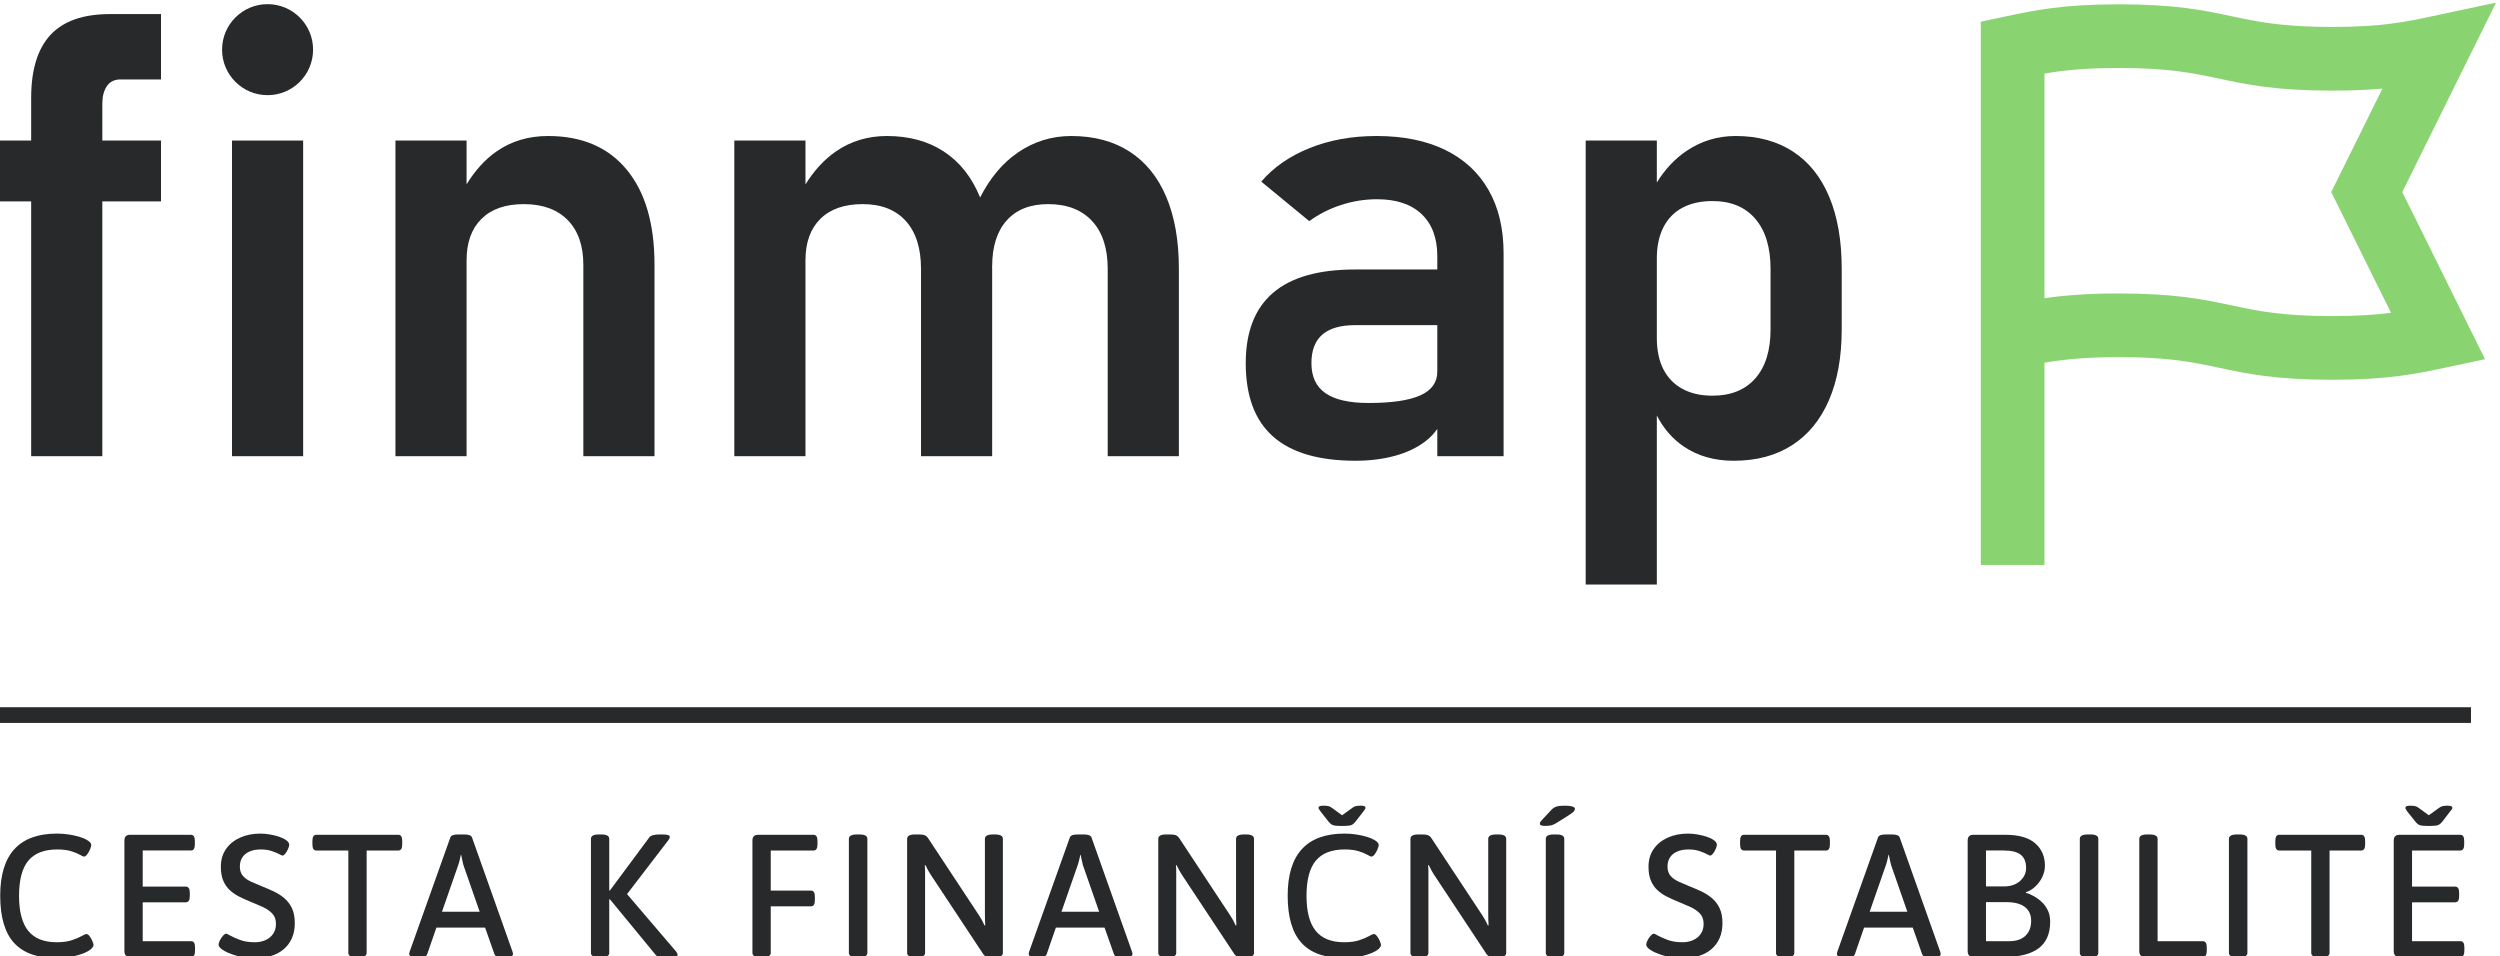 <?xml version="1.0" encoding="UTF-8" standalone="no"?>
<!-- Created with Inkscape (http://www.inkscape.org/) -->

<svg
   version="1.1"
   id="svg687"
   width="274.001"
   height="104.791"
   viewBox="0 0 274.001 104.791"
   sodipodi:docname="logo-text.svg"
   inkscape:version="1.2 (dc2aeda, 2022-05-15)"
   xmlns:inkscape="http://www.inkscape.org/namespaces/inkscape"
   xmlns:sodipodi="http://sodipodi.sourceforge.net/DTD/sodipodi-0.dtd"
   xmlns="http://www.w3.org/2000/svg"
   xmlns:svg="http://www.w3.org/2000/svg">
  <defs
     id="defs691">
    <clipPath
       clipPathUnits="userSpaceOnUse"
       id="clipPath703">
      <path
         d="M 0,800 H 1280 V 0 H 0 Z"
         id="path701" />
    </clipPath>
  </defs>
  <sodipodi:namedview
     id="namedview689"
     pagecolor="#505050"
     bordercolor="#eeeeee"
     borderopacity="1"
     inkscape:showpageshadow="0"
     inkscape:pageopacity="0"
     inkscape:pagecheckerboard="0"
     inkscape:deskcolor="#505050"
     showgrid="false"
     inkscape:zoom="0.87627789"
     inkscape:cx="390.28715"
     inkscape:cy="102.13655"
     inkscape:window-width="1680"
     inkscape:window-height="997"
     inkscape:window-x="0"
     inkscape:window-y="25"
     inkscape:window-maximized="1"
     inkscape:current-layer="g695">
    <inkscape:page
       x="0"
       y="0"
       id="page693"
       width="274.001"
       height="104.791" />
  </sodipodi:namedview>
  <g
     id="g695"
     inkscape:groupmode="layer"
     inkscape:label="Page 1"
     transform="matrix(1.333,0,0,-1.333,-559.387,646.373)">
    <g
       id="g697"
       transform="matrix(0.462,0,0,0.462,225.63,260.716)">
      <g
         id="g699"
         clip-path="url(#clipPath703)">
        <g
           id="g705"
           transform="translate(430.041,314.737)">
          <path
             d="m 0,0 c -3.414,0 -5.943,0.899 -7.589,2.7 -1.644,1.8 -2.468,4.604 -2.468,8.411 0,7.367 3.373,11.05 10.119,11.05 0.704,0 1.392,-0.052 2.064,-0.155 0.673,-0.104 1.293,-0.238 1.862,-0.403 0.57,-0.166 1.04,-0.363 1.413,-0.59 0.496,-0.29 0.745,-0.579 0.745,-0.869 0,-0.187 -0.073,-0.451 -0.217,-0.791 C 5.783,19.011 5.613,18.711 5.416,18.452 5.22,18.193 5.028,18.064 4.842,18.064 c -0.104,0 -0.341,0.109 -0.714,0.326 -0.372,0.217 -0.89,0.429 -1.552,0.636 -0.662,0.206 -1.489,0.311 -2.482,0.311 -2.319,0 -4.031,-0.663 -5.138,-1.986 -1.106,-1.326 -1.66,-3.415 -1.66,-6.271 0,-2.814 0.548,-4.893 1.644,-6.238 1.097,-1.346 2.784,-2.018 5.06,-2.018 1.056,0 1.945,0.118 2.67,0.357 0.724,0.238 1.304,0.481 1.737,0.729 0.435,0.249 0.725,0.373 0.869,0.373 0.187,0 0.378,-0.13 0.575,-0.388 C 6.048,3.636 6.213,3.347 6.348,3.025 6.482,2.705 6.55,2.482 6.55,2.358 6.55,2.172 6.456,1.976 6.271,1.769 6.084,1.562 5.836,1.375 5.525,1.21 5.132,0.982 4.641,0.78 4.051,0.604 3.461,0.429 2.819,0.284 2.126,0.17 1.433,0.057 0.725,0 0,0"
             style="fill:#28292a;fill-opacity:1;fill-rule:nonzero;stroke:none"
             id="path707" />
        </g>
        <g
           id="g709"
           transform="translate(443.078,314.954)">
          <path
             d="m 0,0 c -0.662,0 -0.993,0.342 -0.993,1.024 v 19.679 c 0,0.683 0.331,1.025 0.993,1.025 h 10.863 c 0.455,0 0.683,-0.363 0.683,-1.087 V 20.02 c 0,-0.725 -0.228,-1.086 -0.683,-1.086 H 2.266 v -6.425 h 7.667 c 0.475,0 0.713,-0.363 0.713,-1.087 v -0.62 c 0,-0.725 -0.238,-1.087 -0.713,-1.087 H 2.266 V 2.794 h 8.629 c 0.455,0 0.682,-0.362 0.682,-1.087 V 1.086 C 11.577,0.361 11.35,0 10.895,0 Z"
             style="fill:#28292a;fill-opacity:1;fill-rule:nonzero;stroke:none"
             id="path711" />
        </g>
        <g
           id="g713"
           transform="translate(465.489,314.737)">
          <path
             d="m 0,0 c -1.387,0 -2.603,0.16 -3.647,0.48 -1.045,0.321 -1.827,0.668 -2.344,1.041 -0.435,0.31 -0.652,0.599 -0.652,0.869 0,0.206 0.078,0.465 0.233,0.775 0.155,0.311 0.342,0.585 0.558,0.823 0.218,0.238 0.389,0.357 0.513,0.357 0.082,0 0.181,-0.027 0.295,-0.077 0.113,-0.052 0.253,-0.13 0.419,-0.234 0.413,-0.227 0.993,-0.486 1.738,-0.775 0.744,-0.29 1.645,-0.435 2.7,-0.435 0.683,0 1.309,0.124 1.878,0.372 0.569,0.248 1.025,0.621 1.366,1.117 0.341,0.498 0.512,1.087 0.512,1.77 0,0.786 -0.228,1.412 -0.683,1.878 -0.455,0.466 -1.039,0.858 -1.753,1.18 -0.714,0.32 -1.475,0.646 -2.281,0.977 -0.622,0.248 -1.238,0.528 -1.848,0.838 -0.61,0.311 -1.158,0.688 -1.645,1.133 -0.486,0.445 -0.875,1.004 -1.164,1.677 -0.29,0.672 -0.434,1.505 -0.434,2.498 0,1.22 0.304,2.27 0.916,3.15 0.609,0.88 1.448,1.557 2.513,2.033 1.066,0.476 2.261,0.714 3.585,0.714 0.518,0 1.061,-0.047 1.63,-0.14 0.569,-0.092 1.113,-0.222 1.629,-0.387 0.518,-0.166 0.942,-0.363 1.274,-0.59 0.413,-0.27 0.62,-0.559 0.62,-0.869 0,-0.166 -0.068,-0.409 -0.201,-0.73 C 5.592,19.124 5.432,18.845 5.245,18.607 5.059,18.369 4.893,18.25 4.748,18.25 c -0.082,0 -0.196,0.041 -0.341,0.124 -0.145,0.083 -0.331,0.176 -0.558,0.279 -0.311,0.145 -0.709,0.295 -1.196,0.451 -0.486,0.155 -1.091,0.233 -1.815,0.233 -0.766,0 -1.428,-0.124 -1.986,-0.373 -0.56,-0.248 -0.984,-0.601 -1.274,-1.055 -0.29,-0.456 -0.434,-0.993 -0.434,-1.614 0,-0.704 0.186,-1.263 0.559,-1.676 0.372,-0.415 0.859,-0.756 1.458,-1.024 0.601,-0.27 1.252,-0.549 1.956,-0.838 C 1.8,12.487 2.482,12.192 3.165,11.872 3.849,11.551 4.474,11.152 5.043,10.677 5.612,10.2 6.067,9.606 6.409,8.893 6.75,8.179 6.921,7.294 6.921,6.238 6.921,5.225 6.75,4.329 6.409,3.554 6.067,2.777 5.587,2.126 4.966,1.598 4.345,1.07 3.615,0.672 2.777,0.403 1.939,0.135 1.013,0 0,0"
             style="fill:#28292a;fill-opacity:1;fill-rule:nonzero;stroke:none"
             id="path715" />
        </g>
        <g
           id="g717"
           transform="translate(483.335,314.891)">
          <path
             d="m 0,0 c -0.931,0 -1.396,0.259 -1.396,0.776 v 18.22 h -5.711 c -0.456,0 -0.684,0.361 -0.684,1.086 v 0.621 c 0,0.725 0.228,1.087 0.684,1.087 H 7.512 c 0.454,0 0.682,-0.362 0.682,-1.087 v -0.621 c 0,-0.725 -0.228,-1.086 -0.682,-1.086 H 1.862 V 0.776 C 1.862,0.259 1.396,0 0.466,0 Z"
             style="fill:#28292a;fill-opacity:1;fill-rule:nonzero;stroke:none"
             id="path719" />
        </g>
        <g
           id="g721"
           transform="translate(498.606,322.993)">
          <path
             d="M 0,0 H 6.705 L 3.818,8.287 C 3.735,8.577 3.663,8.882 3.601,9.203 3.539,9.523 3.477,9.828 3.415,10.118 H 3.353 C 3.29,9.828 3.223,9.523 3.15,9.203 3.078,8.882 2.99,8.577 2.887,8.287 Z m -4.345,-8.102 c -0.993,0 -1.49,0.187 -1.49,0.56 0,0.082 0.01,0.159 0.031,0.232 0.021,0.073 0.041,0.15 0.062,0.233 l 7.232,20.3 c 0.124,0.351 0.579,0.527 1.365,0.527 h 1.087 c 0.807,0 1.273,-0.176 1.397,-0.527 l 7.201,-20.3 c 0.063,-0.166 0.093,-0.32 0.093,-0.465 0,-0.373 -0.465,-0.56 -1.397,-0.56 h -0.527 c -0.353,0 -0.652,0.042 -0.9,0.125 -0.248,0.082 -0.404,0.217 -0.466,0.404 l -1.676,4.749 h -8.66 L -2.638,-7.573 C -2.7,-7.76 -2.851,-7.895 -3.088,-7.977 -3.326,-8.06 -3.601,-8.102 -3.91,-8.102 Z"
             style="fill:#28292a;fill-opacity:1;fill-rule:nonzero;stroke:none"
             id="path723" />
        </g>
        <g
           id="g725"
           transform="translate(526.51,314.891)">
          <path
             d="m 0,0 c -0.932,0 -1.396,0.259 -1.396,0.776 v 20.3 c 0,0.517 0.464,0.776 1.396,0.776 h 0.466 c 0.93,0 1.396,-0.259 1.396,-0.776 v -9.187 h 0.124 l 7.046,9.497 c 0.145,0.166 0.377,0.284 0.698,0.357 0.321,0.072 0.667,0.109 1.041,0.109 h 0.62 c 0.828,0 1.242,-0.145 1.242,-0.435 0,-0.187 -0.094,-0.394 -0.279,-0.621 L 5.028,11.236 13.781,0.994 C 13.946,0.766 14.029,0.579 14.029,0.435 14.029,0.145 13.543,0 12.57,0 h -0.745 c -0.351,0 -0.687,0.021 -1.009,0.062 -0.32,0.042 -0.563,0.176 -0.729,0.404 l -8.101,9.84 H 1.862 V 0.776 C 1.862,0.259 1.396,0 0.466,0 Z"
             style="fill:#28292a;fill-opacity:1;fill-rule:nonzero;stroke:none"
             id="path727" />
        </g>
        <g
           id="g729"
           transform="translate(555.251,314.891)">
          <path
             d="m 0,0 c -0.931,0 -1.396,0.259 -1.396,0.776 v 19.99 c 0,0.682 0.331,1.024 0.993,1.024 h 9.901 c 0.455,0 0.683,-0.362 0.683,-1.087 v -0.621 c 0,-0.725 -0.228,-1.086 -0.683,-1.086 H 1.862 v -7.139 h 7.17 c 0.455,0 0.684,-0.362 0.684,-1.086 V 10.15 C 9.716,9.426 9.487,9.063 9.032,9.063 H 1.862 V 0.776 C 1.862,0.259 1.387,0 0.435,0 Z"
             style="fill:#28292a;fill-opacity:1;fill-rule:nonzero;stroke:none"
             id="path731" />
        </g>
        <g
           id="g733"
           transform="translate(572.447,314.891)">
          <path
             d="m 0,0 c -0.952,0 -1.428,0.259 -1.428,0.776 v 20.3 c 0,0.517 0.476,0.776 1.428,0.776 h 0.466 c 0.93,0 1.396,-0.259 1.396,-0.776 V 0.776 C 1.862,0.259 1.396,0 0.466,0 Z"
             style="fill:#28292a;fill-opacity:1;fill-rule:nonzero;stroke:none"
             id="path735" />
        </g>
        <g
           id="g737"
           transform="translate(582.782,314.891)">
          <path
             d="m 0,0 c -0.932,0 -1.396,0.259 -1.396,0.776 v 20.3 c 0,0.517 0.464,0.776 1.396,0.776 h 0.807 c 0.393,0 0.703,-0.047 0.931,-0.14 0.228,-0.093 0.424,-0.264 0.59,-0.512 L 11.36,7.512 c 0.206,-0.311 0.393,-0.616 0.559,-0.916 0.165,-0.3 0.32,-0.616 0.466,-0.947 l 0.124,0.032 c -0.022,0.351 -0.037,0.677 -0.047,0.977 -0.011,0.3 -0.016,0.678 -0.016,1.133 v 13.285 c 0,0.517 0.476,0.776 1.428,0.776 h 0.373 c 0.931,0 1.397,-0.259 1.397,-0.776 V 0.776 C 15.644,0.259 15.178,0 14.247,0 h -0.745 c -0.331,0 -0.606,0.042 -0.823,0.125 -0.217,0.082 -0.388,0.217 -0.512,0.403 l -9.28,14.03 c -0.207,0.31 -0.389,0.61 -0.543,0.9 -0.156,0.289 -0.317,0.6 -0.482,0.931 L 1.738,16.357 C 1.779,16.006 1.8,15.68 1.8,15.38 V 14.247 0.776 C 1.8,0.259 1.324,0 0.372,0 Z"
             style="fill:#28292a;fill-opacity:1;fill-rule:nonzero;stroke:none"
             id="path739" />
        </g>
        <g
           id="g741"
           transform="translate(608.853,322.993)">
          <path
             d="M 0,0 H 6.705 L 3.818,8.287 C 3.735,8.577 3.663,8.882 3.601,9.203 3.539,9.523 3.477,9.828 3.415,10.118 H 3.353 C 3.29,9.828 3.223,9.523 3.15,9.203 3.078,8.882 2.99,8.577 2.887,8.287 Z m -4.345,-8.102 c -0.993,0 -1.49,0.187 -1.49,0.56 0,0.082 0.01,0.159 0.031,0.232 0.021,0.073 0.041,0.15 0.062,0.233 l 7.232,20.3 c 0.124,0.351 0.579,0.527 1.365,0.527 h 1.087 c 0.807,0 1.273,-0.176 1.397,-0.527 l 7.201,-20.3 c 0.063,-0.166 0.093,-0.32 0.093,-0.465 0,-0.373 -0.465,-0.56 -1.397,-0.56 h -0.527 c -0.353,0 -0.652,0.042 -0.9,0.125 -0.248,0.082 -0.404,0.217 -0.466,0.404 l -1.676,4.749 h -8.66 L -2.638,-7.573 C -2.7,-7.76 -2.851,-7.895 -3.088,-7.977 -3.326,-8.06 -3.601,-8.102 -3.91,-8.102 Z"
             style="fill:#28292a;fill-opacity:1;fill-rule:nonzero;stroke:none"
             id="path743" />
        </g>
        <g
           id="g745"
           transform="translate(627.477,314.891)">
          <path
             d="m 0,0 c -0.932,0 -1.396,0.259 -1.396,0.776 v 20.3 c 0,0.517 0.464,0.776 1.396,0.776 h 0.807 c 0.393,0 0.703,-0.047 0.931,-0.14 0.228,-0.093 0.424,-0.264 0.59,-0.512 L 11.36,7.512 c 0.206,-0.311 0.393,-0.616 0.559,-0.916 0.165,-0.3 0.32,-0.616 0.466,-0.947 l 0.124,0.032 c -0.022,0.351 -0.037,0.677 -0.047,0.977 -0.011,0.3 -0.016,0.678 -0.016,1.133 v 13.285 c 0,0.517 0.476,0.776 1.428,0.776 h 0.373 c 0.93,0 1.396,-0.259 1.396,-0.776 V 0.776 C 15.643,0.259 15.177,0 14.247,0 h -0.745 c -0.331,0 -0.606,0.042 -0.823,0.125 -0.217,0.082 -0.388,0.217 -0.512,0.403 l -9.28,14.03 c -0.207,0.31 -0.389,0.61 -0.543,0.9 -0.156,0.289 -0.317,0.6 -0.482,0.931 L 1.738,16.357 C 1.779,16.006 1.8,15.68 1.8,15.38 V 14.247 0.776 C 1.8,0.259 1.324,0 0.372,0 Z"
             style="fill:#28292a;fill-opacity:1;fill-rule:nonzero;stroke:none"
             id="path747" />
        </g>
        <g
           id="g749"
           transform="translate(658.391,338.264)">
          <path
             d="m 0,0 c -0.559,0 -0.968,0.046 -1.227,0.14 -0.258,0.092 -0.522,0.304 -0.791,0.635 l -1.366,1.739 c -0.166,0.227 -0.274,0.382 -0.326,0.465 -0.052,0.083 -0.077,0.166 -0.077,0.249 0,0.124 0.062,0.216 0.186,0.279 0.124,0.062 0.352,0.093 0.683,0.093 0.372,0 0.672,-0.026 0.9,-0.078 0.228,-0.051 0.456,-0.17 0.683,-0.357 l 1.738,-1.272 1.8,1.303 C 2.41,3.362 2.622,3.471 2.84,3.522 3.057,3.574 3.341,3.6 3.693,3.6 4.045,3.6 4.277,3.569 4.392,3.507 4.505,3.444 4.562,3.352 4.562,3.228 4.562,3.145 4.536,3.062 4.484,2.979 4.433,2.896 4.314,2.73 4.128,2.482 L 2.793,0.775 C 2.545,0.444 2.286,0.232 2.018,0.14 1.748,0.046 1.345,0 0.807,0 Z m 0.775,-23.527 c -3.414,0 -5.943,0.899 -7.588,2.7 -1.645,1.8 -2.468,4.603 -2.468,8.411 0,7.366 3.373,11.05 10.119,11.05 0.703,0 1.391,-0.052 2.063,-0.155 0.673,-0.104 1.293,-0.239 1.863,-0.404 0.569,-0.166 1.04,-0.362 1.413,-0.59 0.496,-0.29 0.744,-0.579 0.744,-0.869 0,-0.186 -0.072,-0.45 -0.217,-0.791 -0.145,-0.342 -0.315,-0.641 -0.513,-0.9 -0.196,-0.259 -0.387,-0.388 -0.574,-0.388 -0.103,0 -0.341,0.109 -0.714,0.325 -0.372,0.218 -0.889,0.43 -1.551,0.637 -0.663,0.206 -1.49,0.311 -2.483,0.311 -2.318,0 -4.03,-0.664 -5.138,-1.987 -1.106,-1.325 -1.66,-3.415 -1.66,-6.27 0,-2.815 0.548,-4.894 1.645,-6.239 1.096,-1.345 2.783,-2.017 5.059,-2.017 1.056,0 1.946,0.118 2.67,0.356 0.724,0.239 1.304,0.482 1.738,0.73 0.434,0.249 0.724,0.373 0.869,0.373 0.186,0 0.378,-0.13 0.574,-0.389 0.197,-0.259 0.362,-0.548 0.497,-0.869 0.135,-0.32 0.202,-0.543 0.202,-0.667 0,-0.186 -0.094,-0.383 -0.279,-0.59 -0.187,-0.207 -0.435,-0.393 -0.745,-0.558 -0.394,-0.228 -0.885,-0.43 -1.475,-0.606 -0.59,-0.176 -1.231,-0.32 -1.925,-0.434 -0.693,-0.114 -1.401,-0.17 -2.126,-0.17"
             style="fill:#28292a;fill-opacity:1;fill-rule:nonzero;stroke:none"
             id="path751" />
        </g>
        <g
           id="g753"
           transform="translate(672.357,314.891)">
          <path
             d="m 0,0 c -0.932,0 -1.396,0.259 -1.396,0.776 v 20.3 c 0,0.517 0.464,0.776 1.396,0.776 h 0.807 c 0.393,0 0.703,-0.047 0.931,-0.14 0.228,-0.093 0.424,-0.264 0.59,-0.512 L 11.36,7.512 c 0.206,-0.311 0.393,-0.616 0.559,-0.916 0.165,-0.3 0.32,-0.616 0.466,-0.947 l 0.124,0.032 c -0.022,0.351 -0.037,0.677 -0.047,0.977 -0.011,0.3 -0.016,0.678 -0.016,1.133 v 13.285 c 0,0.517 0.476,0.776 1.428,0.776 h 0.373 c 0.931,0 1.397,-0.259 1.397,-0.776 V 0.776 C 15.644,0.259 15.178,0 14.247,0 h -0.745 c -0.331,0 -0.606,0.042 -0.823,0.125 -0.217,0.082 -0.388,0.217 -0.512,0.403 l -9.28,14.03 c -0.207,0.31 -0.389,0.61 -0.543,0.9 -0.156,0.289 -0.317,0.6 -0.482,0.931 L 1.738,16.357 C 1.779,16.006 1.8,15.68 1.8,15.38 V 14.247 0.776 C 1.8,0.259 1.324,0 0.372,0 Z"
             style="fill:#28292a;fill-opacity:1;fill-rule:nonzero;stroke:none"
             id="path755" />
        </g>
        <g
           id="g757"
           transform="translate(696.475,314.891)">
          <path
             d="m 0,0 c -0.952,0 -1.428,0.259 -1.428,0.776 v 20.3 c 0,0.517 0.476,0.776 1.428,0.776 h 0.466 c 0.93,0 1.396,-0.259 1.396,-0.776 V 0.776 C 1.862,0.259 1.396,0 0.466,0 Z m -1.583,23.373 c -0.601,0 -0.9,0.134 -0.9,0.403 0,0.082 0.026,0.175 0.078,0.28 0.051,0.103 0.139,0.216 0.263,0.34 l 1.676,1.801 c 0.29,0.311 0.606,0.517 0.947,0.62 0.341,0.104 0.843,0.156 1.505,0.156 0.538,0 0.967,-0.046 1.288,-0.14 0.321,-0.093 0.482,-0.232 0.482,-0.419 0,-0.166 -0.073,-0.325 -0.218,-0.48 C 3.394,25.778 3.083,25.545 2.607,25.235 L 0.683,24.024 c -0.414,-0.269 -0.766,-0.445 -1.055,-0.527 -0.29,-0.083 -0.694,-0.124 -1.211,-0.124"
             style="fill:#28292a;fill-opacity:1;fill-rule:nonzero;stroke:none"
             id="path759" />
        </g>
        <g
           id="g761"
           transform="translate(719.566,314.737)">
          <path
             d="m 0,0 c -1.387,0 -2.603,0.16 -3.647,0.48 -1.045,0.321 -1.827,0.668 -2.344,1.041 -0.435,0.31 -0.652,0.599 -0.652,0.869 0,0.206 0.078,0.465 0.233,0.775 0.155,0.311 0.342,0.585 0.558,0.823 0.218,0.238 0.389,0.357 0.513,0.357 0.082,0 0.181,-0.027 0.295,-0.077 0.113,-0.052 0.253,-0.13 0.419,-0.234 0.413,-0.227 0.993,-0.486 1.738,-0.775 0.744,-0.29 1.645,-0.435 2.7,-0.435 0.683,0 1.309,0.124 1.878,0.372 0.569,0.248 1.025,0.621 1.366,1.117 0.341,0.498 0.512,1.087 0.512,1.77 0,0.786 -0.228,1.412 -0.683,1.878 -0.455,0.466 -1.039,0.858 -1.753,1.18 -0.714,0.32 -1.475,0.646 -2.281,0.977 -0.622,0.248 -1.238,0.528 -1.848,0.838 -0.61,0.311 -1.158,0.688 -1.645,1.133 -0.486,0.445 -0.875,1.004 -1.164,1.677 -0.29,0.672 -0.434,1.505 -0.434,2.498 0,1.22 0.304,2.27 0.916,3.15 0.609,0.88 1.448,1.557 2.513,2.033 1.066,0.476 2.261,0.714 3.585,0.714 0.518,0 1.061,-0.047 1.63,-0.14 0.569,-0.092 1.113,-0.222 1.629,-0.387 0.518,-0.166 0.942,-0.363 1.274,-0.59 0.413,-0.27 0.62,-0.559 0.62,-0.869 0,-0.166 -0.068,-0.409 -0.201,-0.73 C 5.592,19.124 5.432,18.845 5.245,18.607 5.059,18.369 4.893,18.25 4.748,18.25 c -0.082,0 -0.196,0.041 -0.341,0.124 -0.145,0.083 -0.331,0.176 -0.558,0.279 -0.311,0.145 -0.709,0.295 -1.196,0.451 -0.486,0.155 -1.091,0.233 -1.815,0.233 -0.766,0 -1.428,-0.124 -1.986,-0.373 -0.56,-0.248 -0.984,-0.601 -1.274,-1.055 -0.29,-0.456 -0.434,-0.993 -0.434,-1.614 0,-0.704 0.186,-1.263 0.559,-1.676 0.372,-0.415 0.859,-0.756 1.458,-1.024 0.601,-0.27 1.252,-0.549 1.956,-0.838 C 1.8,12.487 2.482,12.192 3.165,11.872 3.849,11.551 4.474,11.152 5.043,10.677 5.612,10.2 6.067,9.606 6.409,8.893 6.75,8.179 6.921,7.294 6.921,6.238 6.921,5.225 6.75,4.329 6.409,3.554 6.067,2.777 5.587,2.126 4.966,1.598 4.345,1.07 3.615,0.672 2.777,0.403 1.939,0.135 1.013,0 0,0"
             style="fill:#28292a;fill-opacity:1;fill-rule:nonzero;stroke:none"
             id="path763" />
        </g>
        <g
           id="g765"
           transform="translate(737.414,314.891)">
          <path
             d="m 0,0 c -0.931,0 -1.396,0.259 -1.396,0.776 v 18.22 h -5.711 c -0.456,0 -0.684,0.361 -0.684,1.086 v 0.621 c 0,0.725 0.228,1.087 0.684,1.087 H 7.512 c 0.454,0 0.682,-0.362 0.682,-1.087 v -0.621 c 0,-0.725 -0.228,-1.086 -0.682,-1.086 H 1.862 V 0.776 C 1.862,0.259 1.396,0 0.466,0 Z"
             style="fill:#28292a;fill-opacity:1;fill-rule:nonzero;stroke:none"
             id="path767" />
        </g>
        <g
           id="g769"
           transform="translate(752.685,322.993)">
          <path
             d="M 0,0 H 6.705 L 3.818,8.287 C 3.735,8.577 3.663,8.882 3.601,9.203 3.539,9.523 3.477,9.828 3.415,10.118 H 3.353 C 3.29,9.828 3.223,9.523 3.15,9.203 3.078,8.882 2.99,8.577 2.887,8.287 Z m -4.345,-8.102 c -0.993,0 -1.49,0.187 -1.49,0.56 0,0.082 0.01,0.159 0.031,0.232 0.021,0.073 0.041,0.15 0.062,0.233 l 7.232,20.3 c 0.124,0.351 0.579,0.527 1.365,0.527 h 1.087 c 0.807,0 1.273,-0.176 1.397,-0.527 l 7.201,-20.3 c 0.063,-0.166 0.093,-0.32 0.093,-0.465 0,-0.373 -0.465,-0.56 -1.397,-0.56 h -0.527 c -0.353,0 -0.652,0.042 -0.9,0.125 -0.248,0.082 -0.404,0.217 -0.466,0.404 l -1.676,4.749 h -8.66 L -2.638,-7.573 C -2.7,-7.76 -2.851,-7.895 -3.088,-7.977 -3.326,-8.06 -3.601,-8.102 -3.91,-8.102 Z"
             style="fill:#28292a;fill-opacity:1;fill-rule:nonzero;stroke:none"
             id="path771" />
        </g>
        <g
           id="g773"
           transform="translate(773.387,317.748)">
          <path
             d="M 0,0 H 4.129 C 5.391,0 6.358,0.325 7.03,0.978 7.703,1.629 8.039,2.514 8.039,3.631 8.039,4.687 7.667,5.504 6.922,6.083 6.177,6.662 5.07,6.952 3.601,6.952 H 0 Z m 0,9.746 h 3.197 c 1.18,0 2.131,0.32 2.856,0.962 0.724,0.641 1.087,1.417 1.087,2.328 0,1.055 -0.317,1.836 -0.948,2.343 -0.63,0.507 -1.65,0.761 -3.056,0.761 H 0 Z m -2.266,-12.54 c -0.662,0 -0.993,0.342 -0.993,1.024 v 19.679 c 0,0.683 0.331,1.025 0.993,1.025 h 5.711 c 2.401,0 4.175,-0.508 5.324,-1.522 1.148,-1.014 1.722,-2.339 1.722,-3.973 0,-0.682 -0.155,-1.35 -0.466,-2.001 C 9.716,10.785 9.302,10.216 8.784,9.73 8.267,9.244 7.708,8.907 7.108,8.722 V 8.598 C 7.232,8.576 7.46,8.499 7.791,8.364 8.122,8.229 8.494,8.033 8.908,7.774 9.322,7.516 9.721,7.189 10.104,6.797 10.486,6.403 10.802,5.933 11.05,5.385 11.299,4.836 11.423,4.2 11.423,3.476 11.423,1.345 10.74,-0.233 9.374,-1.258 8.009,-2.282 6.021,-2.794 3.415,-2.794 Z"
             style="fill:#28292a;fill-opacity:1;fill-rule:nonzero;stroke:none"
             id="path775" />
        </g>
        <g
           id="g777"
           transform="translate(791.514,314.891)">
          <path
             d="m 0,0 c -0.952,0 -1.428,0.259 -1.428,0.776 v 20.3 c 0,0.517 0.476,0.776 1.428,0.776 h 0.466 c 0.93,0 1.396,-0.259 1.396,-0.776 V 0.776 C 1.862,0.259 1.396,0 0.466,0 Z"
             style="fill:#28292a;fill-opacity:1;fill-rule:nonzero;stroke:none"
             id="path779" />
        </g>
        <g
           id="g781"
           transform="translate(801.662,314.954)">
          <path
             d="m 0,0 c -0.662,0 -0.993,0.342 -0.993,1.024 v 19.99 c 0,0.516 0.466,0.775 1.396,0.775 h 0.435 c 0.952,0 1.428,-0.259 1.428,-0.775 V 2.794 h 8.039 c 0.476,0 0.714,-0.362 0.714,-1.087 V 1.086 C 11.019,0.361 10.781,0 10.305,0 Z"
             style="fill:#28292a;fill-opacity:1;fill-rule:nonzero;stroke:none"
             id="path783" />
        </g>
        <g
           id="g785"
           transform="translate(818.05,314.891)">
          <path
             d="m 0,0 c -0.952,0 -1.428,0.259 -1.428,0.776 v 20.3 c 0,0.517 0.476,0.776 1.428,0.776 h 0.466 c 0.93,0 1.396,-0.259 1.396,-0.776 V 0.776 C 1.862,0.259 1.396,0 0.466,0 Z"
             style="fill:#28292a;fill-opacity:1;fill-rule:nonzero;stroke:none"
             id="path787" />
        </g>
        <g
           id="g789"
           transform="translate(832.669,314.891)">
          <path
             d="m 0,0 c -0.931,0 -1.396,0.259 -1.396,0.776 v 18.22 h -5.711 c -0.456,0 -0.684,0.361 -0.684,1.086 v 0.621 c 0,0.725 0.228,1.087 0.684,1.087 H 7.512 c 0.454,0 0.682,-0.362 0.682,-1.087 v -0.621 c 0,-0.725 -0.228,-1.086 -0.682,-1.086 H 1.862 V 0.776 C 1.862,0.259 1.396,0 0.466,0 Z"
             style="fill:#28292a;fill-opacity:1;fill-rule:nonzero;stroke:none"
             id="path791" />
        </g>
        <g
           id="g793"
           transform="translate(851.788,338.264)">
          <path
             d="m 0,0 c -0.538,0 -0.941,0.046 -1.21,0.14 -0.269,0.092 -0.528,0.304 -0.776,0.635 l -1.397,1.739 c -0.166,0.227 -0.269,0.382 -0.31,0.465 -0.042,0.083 -0.063,0.166 -0.063,0.249 0,0.124 0.063,0.216 0.187,0.279 0.124,0.062 0.351,0.093 0.682,0.093 0.352,0 0.642,-0.026 0.869,-0.078 0.228,-0.051 0.456,-0.17 0.684,-0.357 L 0.403,1.893 2.204,3.196 C 2.432,3.362 2.654,3.471 2.871,3.522 3.089,3.574 3.373,3.6 3.725,3.6 4.056,3.6 4.283,3.569 4.407,3.507 4.532,3.444 4.594,3.352 4.594,3.228 4.594,3.145 4.567,3.062 4.517,2.979 4.465,2.896 4.335,2.73 4.128,2.482 L 2.825,0.775 C 2.556,0.444 2.292,0.232 2.033,0.14 1.774,0.046 1.366,0 0.808,0 Z m -4.842,-23.311 c -0.662,0 -0.993,0.342 -0.993,1.025 v 19.679 c 0,0.682 0.331,1.024 0.993,1.024 H 6.021 c 0.456,0 0.683,-0.362 0.683,-1.087 v -0.621 c 0,-0.725 -0.227,-1.086 -0.683,-1.086 h -8.597 v -6.425 h 7.667 c 0.475,0 0.714,-0.362 0.714,-1.087 v -0.62 c 0,-0.724 -0.239,-1.087 -0.714,-1.087 h -7.667 v -6.921 h 8.629 c 0.455,0 0.682,-0.362 0.682,-1.087 v -0.621 c 0,-0.724 -0.227,-1.086 -0.682,-1.086 z"
             style="fill:#28292a;fill-opacity:1;fill-rule:nonzero;stroke:none"
             id="path795" />
        </g>
        <path
           d="M 859.702,356.591 H 419.541 v 2.794 h 440.161 z"
           style="fill:#28292a;fill-opacity:1;fill-rule:nonzero;stroke:none"
           id="path797" />
        <g
           id="g799"
           transform="translate(438.968,469.918)">
          <path
             d="M 0,0 C 0.543,0.793 1.336,1.19 2.382,1.19 H 9.634 V 12.824 H 0.543 c -4.763,0 -8.289,-1.236 -10.58,-3.704 -2.291,-2.472 -3.437,-6.197 -3.437,-11.175 v -7.629 h -5.953 v -10.824 h 5.953 V -65.855 H -0.81 v 45.347 H 9.634 V -9.684 H -0.81 v 6.602 c 0,1.261 0.269,2.289 0.81,3.082"
             style="fill:#28292a;fill-opacity:1;fill-rule:nonzero;stroke:none"
             id="path801" />
        </g>
        <g
           id="g803"
           transform="translate(531.473,455.064)">
          <path
             d="m 0,0 c -3.299,3.988 -7.964,5.98 -13.987,5.98 -3.464,0 -6.505,-0.902 -9.119,-2.706 -2.078,-1.433 -3.865,-3.413 -5.385,-5.893 V 5.17 h -12.661 v -56.171 h 12.661 v 34.848 c 0,3.174 0.883,5.638 2.652,7.388 1.769,1.749 4.276,2.622 7.523,2.622 3.353,0 5.959,-0.944 7.82,-2.84 1.856,-1.895 2.785,-4.556 2.785,-7.98 V -51.001 H 4.953 v 34.092 C 4.953,-9.626 3.301,-3.988 0,0"
             style="fill:#28292a;fill-opacity:1;fill-rule:nonzero;stroke:none"
             id="path805" />
        </g>
        <g
           id="g807"
           transform="translate(627.499,450.22)">
          <path
             d="m 0,0 c -1.497,3.537 -3.679,6.226 -6.548,8.064 -2.867,1.841 -6.322,2.76 -10.363,2.76 -3.499,0 -6.683,-0.994 -9.55,-2.977 -2.725,-1.884 -4.936,-4.558 -6.668,-7.972 -0.016,0.04 -0.027,0.085 -0.043,0.125 -1.462,3.537 -3.598,6.226 -6.412,8.064 -2.815,1.841 -6.189,2.76 -10.121,2.76 -3.391,0 -6.412,-0.91 -9.064,-2.731 -2.107,-1.45 -3.911,-3.426 -5.437,-5.888 v 7.809 H -76.87 v -56.171 h 12.664 v 34.848 c 0,3.174 0.883,5.638 2.652,7.388 1.766,1.749 4.274,2.622 7.521,2.622 3.32,0 5.88,-0.998 7.684,-3.002 1.804,-2.001 2.706,-4.844 2.706,-8.523 v -33.333 h 12.663 v 33.387 c 0,0.161 -0.016,0.306 -0.017,0.465 l 0.017,-0.085 c 0,3.533 0.865,6.268 2.598,8.197 1.731,1.93 4.184,2.894 7.358,2.894 3.355,0 5.961,-0.998 7.819,-3.002 1.859,-2.001 2.788,-4.844 2.788,-8.523 V -46.157 H 2.247 V -12.77 C 2.247,-7.792 1.497,-3.533 0,0"
             style="fill:#28292a;fill-opacity:1;fill-rule:nonzero;stroke:none"
             id="path809" />
        </g>
        <g
           id="g811"
           transform="translate(672.709,414.883)">
          <path
             d="m 0,0 c -2.021,-0.902 -5.086,-1.353 -9.2,-1.353 -3.426,0 -5.98,0.58 -7.656,1.733 -1.677,1.157 -2.516,2.94 -2.516,5.358 0,2.272 0.649,3.967 1.948,5.086 1.298,1.119 3.246,1.679 5.844,1.679 H 3.03 V 4.222 C 3.03,2.309 2.021,0.902 0,0 m 12.148,36.557 c -1.785,3.119 -4.364,5.499 -7.738,7.141 -3.372,1.641 -7.44,2.463 -12.202,2.463 -4.366,0 -8.325,-0.714 -11.879,-2.138 -3.554,-1.424 -6.431,-3.416 -8.63,-5.98 l 8.548,-7.032 c 1.66,1.224 3.538,2.18 5.63,2.865 2.092,0.685 4.238,1.031 6.439,1.031 3.427,0 6.07,-0.885 7.928,-2.652 1.857,-1.77 2.786,-4.259 2.786,-7.47 v -2.381 h -14.664 c -6.494,0 -11.355,-1.386 -14.585,-4.167 -3.228,-2.777 -4.842,-6.945 -4.842,-12.499 0,-5.842 1.622,-10.202 4.869,-13.067 3.247,-2.869 8.135,-4.305 14.666,-4.305 2.525,0 4.851,0.292 6.98,0.868 2.128,0.577 3.951,1.441 5.467,2.598 0.84,0.64 1.534,1.379 2.109,2.197 v -4.849 h 11.797 v 36.093 c 0,4.402 -0.892,8.164 -2.679,11.284"
             style="fill:#28292a;fill-opacity:1;fill-rule:nonzero;stroke:none"
             id="path813" />
        </g>
        <g
           id="g815"
           transform="translate(735.046,426.626)">
          <path
             d="m 0,0 c 0,-3.75 -0.902,-6.652 -2.706,-8.711 -1.804,-2.055 -4.347,-3.086 -7.63,-3.086 -2.092,0 -3.877,0.409 -5.357,1.219 -1.479,0.81 -2.606,1.975 -3.383,3.491 -0.775,1.516 -1.163,3.375 -1.163,5.575 v 14.124 c 0,2.163 0.388,4.013 1.163,5.545 0.777,1.533 1.904,2.698 3.383,3.491 1.48,0.794 3.265,1.191 5.357,1.191 3.283,0 5.826,-1.057 7.63,-3.166 C -0.902,17.56 0,14.595 0,10.77 Z m 10.444,23.594 c -1.48,3.537 -3.635,6.227 -6.466,8.064 -2.834,1.842 -6.233,2.761 -10.2,2.761 -3.212,0 -6.135,-0.894 -8.768,-2.677 -2.063,-1.401 -3.806,-3.276 -5.249,-5.595 v 7.461 h -12.662 v -79.009 h 12.662 v 30.076 c 1.192,-2.3 2.782,-4.162 4.817,-5.534 2.489,-1.679 5.448,-2.518 8.874,-2.518 4.04,0 7.496,0.923 10.363,2.76 2.869,1.842 5.059,4.51 6.575,8.01 1.516,3.499 2.274,7.7 2.274,12.607 v 10.824 c 0,4.978 -0.742,9.238 -2.22,12.77"
             style="fill:#28292a;fill-opacity:1;fill-rule:nonzero;stroke:none"
             id="path817" />
        </g>
        <path
           d="m 461.235,404.063 h 12.662 v 56.171 h -12.662 z"
           style="fill:#28292a;fill-opacity:1;fill-rule:nonzero;stroke:none"
           id="path819" />
        <g
           id="g821"
           transform="translate(467.566,468.313)">
          <path
             d="m 0,0 c 4.473,0 8.099,3.626 8.099,8.099 0,4.473 -3.626,8.099 -8.099,8.099 -4.473,0 -8.099,-3.626 -8.099,-8.099 C -8.099,3.626 -4.473,0 0,0"
             style="fill:#28292a;fill-opacity:1;fill-rule:nonzero;stroke:none"
             id="path823" />
        </g>
        <g
           id="g825"
           transform="translate(834.947,428.995)">
          <path
             d="m 0,0 c -8.874,0 -13.19,0.918 -17.761,1.891 -4.941,1.051 -10.052,2.139 -20.118,2.139 -5.741,0 -9.869,-0.354 -13.275,-0.853 v 39.98 c 3.329,0.577 7.252,1 13.275,1 8.874,0 13.19,-0.919 17.761,-1.891 4.941,-1.052 10.053,-2.14 20.118,-2.14 3.542,0 6.47,0.135 8.993,0.355 L -0.117,22.078 10.523,0.584 C 7.758,0.231 4.453,0 0,0 M 29.211,55.785 17.76,53.348 C 13.192,52.375 8.876,51.457 0,51.457 c -8.874,0 -13.19,0.918 -17.761,1.891 -4.941,1.052 -10.052,2.139 -20.118,2.139 -10.064,0 -15.174,-1.087 -20.119,-2.139 l -4.486,-0.955 v -96.677 h 11.33 V -8.3 c 3.329,0.576 7.251,0.999 13.275,0.999 8.874,0 13.19,-0.918 17.761,-1.89 4.941,-1.052 10.053,-2.139 20.118,-2.139 10.069,0 15.178,1.087 20.12,2.139 l 7.132,1.518 -14.726,29.751 z"
             style="fill:#8ad371;fill-opacity:1;fill-rule:nonzero;stroke:none"
             id="path827" />
        </g>
      </g>
    </g>
  </g>
</svg>

